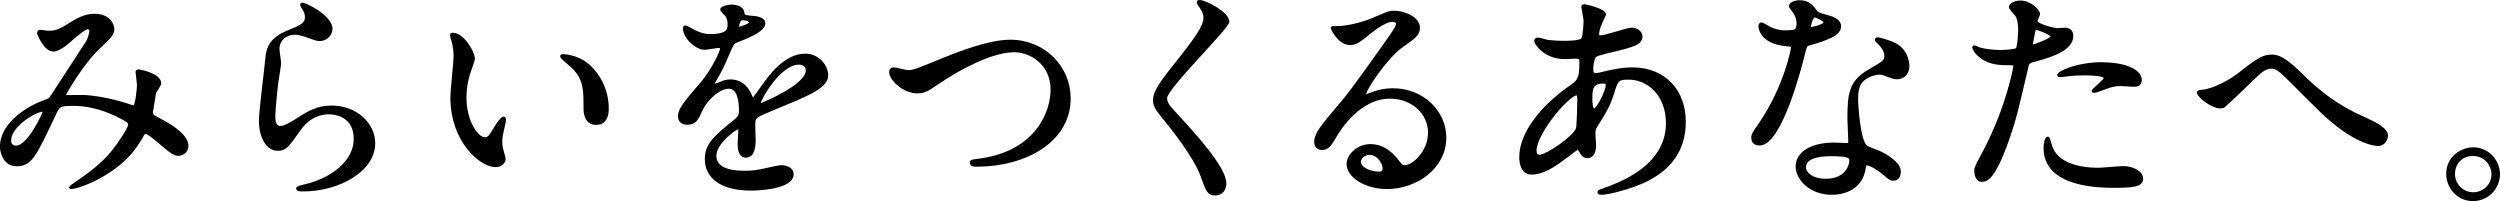 <?xml version="1.0" encoding="UTF-8"?>
<svg id="_レイヤー_2" data-name="レイヤー 2" xmlns="http://www.w3.org/2000/svg" viewBox="0 0 333.67 26.84">
  <defs>
    <style>
      .cls-1 {
        stroke: #000;
        stroke-linejoin: round;
        stroke-width: .3px;
      }
    </style>
  </defs>
  <g id="_デザイン" data-name="デザイン">
    <g>
      <path class="cls-1" d="M11.71,3.75c-.4,0-1.71,1.12-2.2,1.55-.4.37-1.58,1.43-2.39,1.43-1.15,0-2.02-2.2-2.02-2.29,0-.19.06-.31.25-.31s.9.12,1.05.12c.99,0,1.36-.06,3.22-1.24,1.52-.96,2.48-1.02,2.98-1.02,2.05,0,2.51,1.4,2.51,1.86,0,.65-.28,1.02-1.89,2.51-2.23,2.08-4.56,6.17-4.56,6.29,0,.16.22.19.31.19.4,0,2.14-.03,2.51,0,2.01.15,4.25.68,5.86,1.24.34.12.4.12.5.12.4,0,.59-2.54.59-2.85,0-.25-.19-1.61-.19-1.74,0-.19.22-.19.34-.19.09,0,2.79.5,2.79,1.71,0,.22-.59,1.02-.68,1.21,0,.06-.43,2.54-.43,2.63,0,.4.19.5.71.78,1.21.65,4.03,2.11,4.03,3.72,0,.84-.78,1.18-1.15,1.18-.62,0-.96-.25-3.13-2.11-.06-.03-.96-.81-1.27-.81-.25,0-.34.22-.43.37-.9,1.61-2.33,3.78-6.08,5.74-1.74.9-3.1,1.24-3.35,1.24-.03,0-.25,0-.25-.09,0-.03.53-.4.59-.43,3.07-2.11,4.59-3.35,6.39-6.14.46-.71.93-1.46.93-1.77,0-.28,0-.43-1.71-1.27-2.08-.99-4.06-1.4-5.7-1.4-1.92,0-1.98.12-2.51,1.24-2.67,5.67-3.19,6.82-5.15,6.82-1.58,0-2.04-1.71-2.04-2.48,0-2.63,2.76-4.99,6.01-6.14.37-.12.46-.16.78-.62.71-1.15,4.59-7.01,4.74-7.29.16-.31.43-1.15.4-1.39-.03-.16-.12-.37-.37-.37ZM1.33,18.69c0,.53.25.9.81.9,1.71,0,3.72-4.56,3.72-4.68,0-.09-.03-.15-.12-.15-1.12,0-4.4,2.11-4.4,3.94Z"/>
      <path class="cls-1" d="M44.22,3.84c0,.62-.5,1.49-1.58,1.49-.28,0-.43-.03-1.83-.53-.5-.19-.99-.31-1.46-.31-1.27,0-2.2.87-2.2,2.05,0,.28.22,1.61.22,1.89s-.31,2.11-.37,2.54c-.15,1.15-.4,3.78-.4,4.56,0,.46.03,1.43.81,1.43.59,0,1.49-.56,1.8-.74,1.89-1.24,3.07-1.98,5.05-1.98,3.32,0,5.67,2.33,5.67,4.87,0,3.78-4.93,6.29-9.42,6.29-.4,0-.84,0-.84-.25,0-.16.68-.31.9-.37,3.88-.87,6.79-3.32,6.79-6.23,0-3.25-2.82-3.44-3.44-3.44-1.09,0-2.67.34-4.03,2.33-1.43,2.01-1.77,2.54-2.82,2.54-1.3,0-2.36-1.49-2.36-3.88,0-1.3.74-7.01.84-8.15.09-1.08.22-2.67,2.82-3.72,1.74-.71,2.48-1.02,2.48-1.92,0-.59-.22-.93-.53-1.4-.06-.12-.16-.31-.06-.4.22-.19,3.97,1.61,3.97,3.35Z"/>
      <path class="cls-1" d="M63.22,7.84c0,.25-.06.34-.37,1.24-.43,1.21-.74,2.36-.74,4,0,3.13,1.61,5.39,2.57,5.39.53,0,.65-.16,1.58-1.71.19-.31.71-1.05.96-1.05.09,0,.16.12.16.25s-.06.53-.09.62c-.34,1.43-.4,1.71-.4,2.36,0,.53.09.93.19,1.24.09.34.25.87.25,1.02,0,.62-.65.96-1.18.96-1.98,0-5.89-3.26-5.89-9.18,0-.87.43-4.68.43-5.49,0-.62-.12-1.46-.22-1.8-.22-.77-.25-.87-.25-1.05,0-.09.12-.12.19-.12,1.43,0,2.82,2.48,2.82,3.32ZM78.34,8.55c1.58,1.27,2.76,3.47,2.76,5.92,0,.59-.06,2.05-1.55,2.05s-1.52-1.67-1.52-2.08c0-2.57,0-3.88-1.64-5.52-.25-.25-1.49-1.21-1.49-1.4,0-.09.12-.15.28-.15.03,0,1.83.09,3.16,1.18Z"/>
      <path class="cls-1" d="M90.65,15.46c0-.93.87-1.92,2.98-4.37,1.39-1.61,2.63-4.19,2.63-4.62,0-.19-.22-.22-.34-.22-.31,0-1.58.25-1.86.25-1.18,0-2.76-1.52-2.76-2.73,0-.09,0-.22.19-.22s.99.5,1.18.59c.37.19,1.21.56,2.05.56,2.54,0,2.54-.84,2.54-1.46,0-.19-.03-.68-.25-1.08-.09-.16-.74-.71-.74-.9,0-.25.81-.5,1.36-.5.74,0,1.52.28,1.58.96.03.4.15.46,1.39.56.22,0,1.4.15,1.4.81,0,1.02-2.26,1.89-3.69,2.45-.47.19-.5.25-1.18,1.83-.74,1.71-.87,1.95-1.67,3.35-.16.28-.22.37-.22.5,0,.06.03.12.12.12s.68-.22.96-.34c.34-.16.74-.25,1.21-.25.4,0,1.83.06,2.63,1.89.22.53.25.59.31.59.09,0,1.12-1.43,1.27-1.67,1.02-1.43,3.04-4.25,5.74-4.25,1.71,0,2.91,1.46,2.91,2.76,0,1.46-2.45,2.48-4.37,3.32-.78.34-4.28,1.74-4.84,2.08-.5.31-.53.65-.53,1.3,0,.28.06,1.58.06,1.86,0,.5,0,2.26-1.15,2.26-.84,0-.96-1.02-.96-1.58,0-.31.09-1.8.09-1.83,0-.12,0-.37-.22-.37-.25,0-3.01,1.92-3.01,3.69,0,2.14,3.1,2.14,4,2.14.77,0,1.36-.06,1.98-.19.43-.06,2.42-.56,2.82-.56.65,0,1.52.31,1.52,1.05,0,1.92-4.81,2.05-5.55,2.05-3.94,0-6.01-1.61-6.01-4.06,0-1.98,1.18-2.98,4.09-5.33.31-.25.47-.62.47-1.08,0-1.39-.25-3.13-1.49-3.13s-3.01,1.43-3.81,3.29c-.34.78-.68,1.52-1.67,1.52-.59,0-1.18-.19-1.18-1.02ZM98.56,3.75c.06,0,1.55-.4,1.55-.74,0-.4-.77-.46-1.05-.46-.43,0-.56.87-.56.99s0,.22.06.22ZM101.38,13.79c0,.06.03.15.12.15s6.2-2.48,6.2-4.53c0-.78-.68-.93-1.08-.93-2.57,0-5.24,4.81-5.24,5.3Z"/>
      <path class="cls-1" d="M118.82,9.64c0-.34.19-.5.46-.5.31,0,1.61.37,1.89.37.77,0,1.18-.19,4.99-1.74,1.49-.59,5.73-2.32,8.68-2.32,4.56,0,7.91,3.53,7.91,7.66.03,5.64-5.77,8.99-12.43,8.99-.28,0-.74,0-.74-.4,0-.25.12-.25,1.27-.4,7.66-1.08,9.52-6.54,9.52-9.3,0-3.6-2.91-5.18-5.02-5.18-2.95,0-7.38,2.36-10.08,4.22-1.55,1.08-2.01,1.27-2.85,1.27-1.86,0-3.6-1.77-3.6-2.67Z"/>
      <path class="cls-1" d="M160.12.15c.74,0,3.81,1.58,3.81,2.73,0,.84-8.31,8.87-8.31,10.2,0,.53.25.99.93,1.7,2.76,3.01,6.98,7.56,6.98,9.7,0,1.02-.68,1.46-1.33,1.46-.96,0-1.15-.59-1.8-2.42-.96-2.73-4.34-6.85-5.15-7.84-.96-1.18-1.21-1.64-1.21-2.29,0-.84.4-1.77,2.51-4.4,3.07-3.84,4.22-5.46,4.22-6.6,0-.65-.28-1.12-.78-1.8-.09-.16-.16-.28-.09-.37.03-.06.12-.06.22-.06Z"/>
      <path class="cls-1" d="M190.75,17.73c0-2.54-2.14-4.71-5.24-4.71-4.09,0-6.73,4.25-7.29,5.21-.62,1.05-.93,1.64-1.77,1.64-.74,0-.9-.62-.9-.87,0-.78.25-1.46,2.45-4.03,2.02-2.36,2.33-2.76,7.01-9.33,1.02-1.46,1.46-2.11,1.46-2.45,0-.22-.22-.43-.59-.43-1.15,0-2.98,1.55-3.5,1.98-1.24,1.02-1.67,1.12-2.2,1.12-1.46,0-2.42-1.98-2.42-2.14,0-.09.09-.09.74-.09,1.64,0,3.94-.74,4.8-1.12,1.92-.84,2.14-.93,2.82-.93,1.24,0,3.25.77,3.25,2.14,0,.9-.71,1.39-2.2,2.42-2.23,1.58-4.96,5.83-4.96,6.35,0,.09.09.22.19.22.19-.06.59-.22.78-.28.99-.37,1.86-.5,2.73-.5,3.97,0,6.98,2.95,6.98,6.45,0,3.94-3.81,6.7-7.75,6.7-3.07,0-5.27-1.64-5.27-3.19,0-1.12,1.3-2.51,3.07-2.51,1.46,0,2.67.87,3.53,1.98.43.56.62.84,1.05.84,1.05,0,3.22-1.89,3.22-4.46ZM182.78,20.52c-.74,0-1.3.59-1.3,1.08,0,.81,1.33,1.46,2.67,1.46.31,0,.53-.22.53-.56,0-.74-.74-1.98-1.89-1.98Z"/>
      <path class="cls-1" d="M209.09,20.89c-1.58,1.24-3.16,2.26-4.65,2.26-1.39,0-1.52-1.58-1.52-2.14,0-3.35,2.98-6.91,6.76-9.52.96-.68,1.27-.96,1.27-3.16,0-.5-.09-.65-.68-.65-.06,0-1.18.06-1.39.06-2.76,0-3.97-1.98-3.97-2.26,0-.19.12-.31.37-.31.19,0,1.12.28,1.3.31.78.09,1.52.12,2.11.12.56,0,2.36,0,2.54-.46.19-.43.28-2.17.28-2.29,0-.31-.31-1.89-.31-1.95,0-.16.16-.19.28-.19.06,0,2.73.56,2.73,1.24,0,.03-.46,1.02-.5,1.08-.31.65-.43,1.24-.43,1.52,0,.25.03.31.4.31.65,0,3.5-1.02,4.09-1.02.74,0,1.3.5,1.3,1.02,0,.99-1.12,1.27-3.75,1.92-1.83.43-2.29.56-2.48.81-.16.22-.34,1.08-.34,1.52,0,.71.15.78.53.78.25,0,.71-.09.9-.16,1.49-.37,2.82-.59,3.88-.59,4.53,0,7.04,3.13,7.04,7.1,0,6.73-6.17,8.46-9.05,9.24-.19.06-1.43.37-2.14.37-.19,0-.31-.06-.31-.22,0-.12.25-.22.62-.34,6.23-2.11,8.53-5.36,8.53-8.83,0-3.91-2.6-5.98-5.12-5.98-1.49,0-1.55.19-2.11,2.01-.53,1.67-1.02,2.45-2.14,4.22-.31.5-.34.65-.34,1.12,0,.25.09,1.36.09,1.58,0,.84-.31,1.55-.99,1.55-.53,0-.74-.37-.96-.71-.22-.37-.25-.43-.34-.43-.06-.03-.96.68-1.49,1.08ZM210.48,17.2c.12-.31.19-3.56.19-3.91,0-.19,0-.71-.22-.71-1.15,0-5.52,5.21-5.52,7.53,0,.43.16.74.65.68,1.05-.12,4.46-2.48,4.9-3.6ZM213.99,11c-1.61,0-1.61,1.05-1.61,2.14,0,.28,0,1.49.37,1.49.46,0,1.71-2.45,1.71-3.25,0-.03-.03-.25-.09-.31s-.28-.06-.37-.06Z"/>
      <path class="cls-1" d="M239.93,3.06c0-.46-.16-.93-.43-1.36-.09-.15-.59-.74-.59-.87,0-.37.65-.65,1.27-.65,1.24,0,1.74.68,2.23,1.36.16.22.47.34,1.4.59.59.16,1.77.5,1.77,1.36,0,1.18-1.74,1.74-4.25,2.48-.28.09-.31.19-.59,1.27-.37,1.55-3.04,12.03-5.89,12.03-.84,0-.96-.56-.96-.87,0-.43.09-.59,1.02-1.92,3.38-4.96,4.28-9.95,4.28-10.11,0-.28-.22-.31-.68-.34-3.66-.31-3.66-2.48-3.66-2.51,0-.12.03-.37.22-.37.12,0,.22.03.84.4.34.22,1.21.65,2.39.65.06,0,1.15,0,1.37-.19.22-.19.28-.68.28-.96ZM248.86,22.47c-.4,2.7-2.76,3.38-4.37,3.38-2.95,0-4.68-2.05-4.68-3.6,0-2.02,2.2-3.07,4.99-3.07.25,0,1.4.06,1.61.06.28,0,.43-.03.43-.34,0-.46-.12-2.54-.12-2.98,0-3.41.19-5.05,2.79-6.54,1.92-1.12,2.14-1.21,2.14-2.01,0-.68-.68-1.4-.87-1.58-.28-.25-.4-.37-.4-.5,0-.09.09-.16.22-.16.22,0,1.18.28,1.83.53,2.14.81,2.26,2.7,2.26,3.16,0,1.18-.84,1.61-1.46,1.61-.03,0-.4,0-.71-.12-1.18-.43-1.3-.5-1.67-.5-.74,0-1.77.43-2.26.93-.71.68-.74,1.8-.74,2.57s.31,5.58,1.24,6.23c.28.22,1.74.71,2.01.87.65.34,2.45,1.33,2.45,2.48,0,.53-.22,1.08-.84,1.08-.31,0-.5-.09-.96-.5-.84-.74-2.26-1.71-2.7-1.52-.12.06-.12.19-.19.5ZM244.39,20.7c-.71,0-3.5,0-3.5,1.64,0,.74.93,1.67,2.79,1.67,3.01,0,3.44-2.36,3.25-2.85-.16-.46-1.83-.46-2.54-.46ZM243.55,2.97c0-.22-1.08-.78-1.27-.78-.53,0-.74,1.27-.74,1.36,0,.06.03.16.06.19.09.09,1.95-.31,1.95-.78Z"/>
      <path class="cls-1" d="M264.78,20.27c3.19-6.04,4.09-11.38,4.09-11.41,0-.31-.12-.31-1.12-.31-.65,0-1.74-.03-2.76-.56-.99-.5-1.61-1.36-1.61-1.67,0-.09.09-.12.12-.12.12,0,.59.25.71.28.46.16,1.74.34,2.76.34.46,0,1.95-.06,2.2-.28.25-.22.34-2.33.34-2.54,0-.25,0-1.3-.37-1.92-.12-.15-.87-.93-.87-1.15,0-.31.59-.71,1.39-.71,1.4,0,2.48,1.27,2.48,1.64,0,.16-.34.78-.34.93,0,.59,2.48,1.12,2.79,1.12.12,0,.81-.06.96-.06.25,0,1.02,0,1.02.96,0,1.74-2.63,2.63-4.68,3.19-1.05.28-1.18.31-1.3.87-1.58,6.76-1.61,6.79-2.26,8.8-2.14,6.45-3.26,6.45-3.84,6.45-.74,0-.84-1.02-.84-1.36,0-.37.16-.68,1.12-2.48ZM271.32,6.1c.16,0,2.51-.84,2.51-1.24,0-.31-1.67-.99-2.01-.99-.19,0-.28.06-.34.37-.12.62-.12.71-.28,1.46-.03.22-.06.4.12.4ZM273.68,19.25c.65,2.7,4,3.29,6.35,3.29.53,0,2.88-.22,3.38-.22,1.05,0,2.48.53,2.48,1.55,0,.9-1.15,1.05-3.78,1.05-5.02,0-9.21-1.27-9.21-5.18,0-.71.19-1.36.43-1.36.12,0,.31.77.34.87ZM280.53,8.46c2.95,0,5.18.87,5.18,2.23,0,.74-.65.74-.9.74-.28,0-1.49-.09-1.74-.09-.56,0-1.02,0-2.29.5-.77.28-1.08.4-1.3.4-.06,0-.16,0-.16-.09,0-.22,1.61-1.39,1.61-1.74,0-.47-2.2-.5-2.67-.5-.68,0-1.52.03-2.23.12-.19.03-.9.12-1.02.12-.03,0-.25,0-.28-.06-.22-.4,2.48-1.64,5.8-1.64Z"/>
      <path class="cls-1" d="M307.17,9.95c3.75,3.75,6.82,5.12,8.68,5.95,1.46.68,2.73,1.36,2.73,2.26,0,.19-.28,1.18-1.15,1.18-.28,0-3.07-.09-7.69-4.53-.74-.71-4.06-4.06-4.74-4.71-.71-.68-1.24-1.08-1.74-1.08-1.02,0-1.3.28-3.84,2.76-.22.22-2.48,2.36-2.54,2.39-.12.09-.31.15-.5.15-1.18,0-3.01-1.46-3.01-1.98,0-.12.06-.16.59-.22,1.43-.12,3.69-1.3,5.05-2.39,2.6-2.08,3.22-2.29,4.28-2.29.81,0,1.83.46,3.88,2.51Z"/>
      <path class="cls-1" d="M333.52,23.25c0,1.74-1.4,3.44-3.47,3.44s-3.41-1.74-3.41-3.47c0-2.36,2.05-3.41,3.44-3.41,2.01,0,3.44,1.67,3.44,3.44ZM327.51,23.21c0,1.43,1.15,2.6,2.6,2.6,1.33,0,2.57-1.05,2.57-2.54,0-1.21-.93-2.6-2.63-2.6s-2.54,1.33-2.54,2.54Z"/>
    </g>
  </g>
</svg>